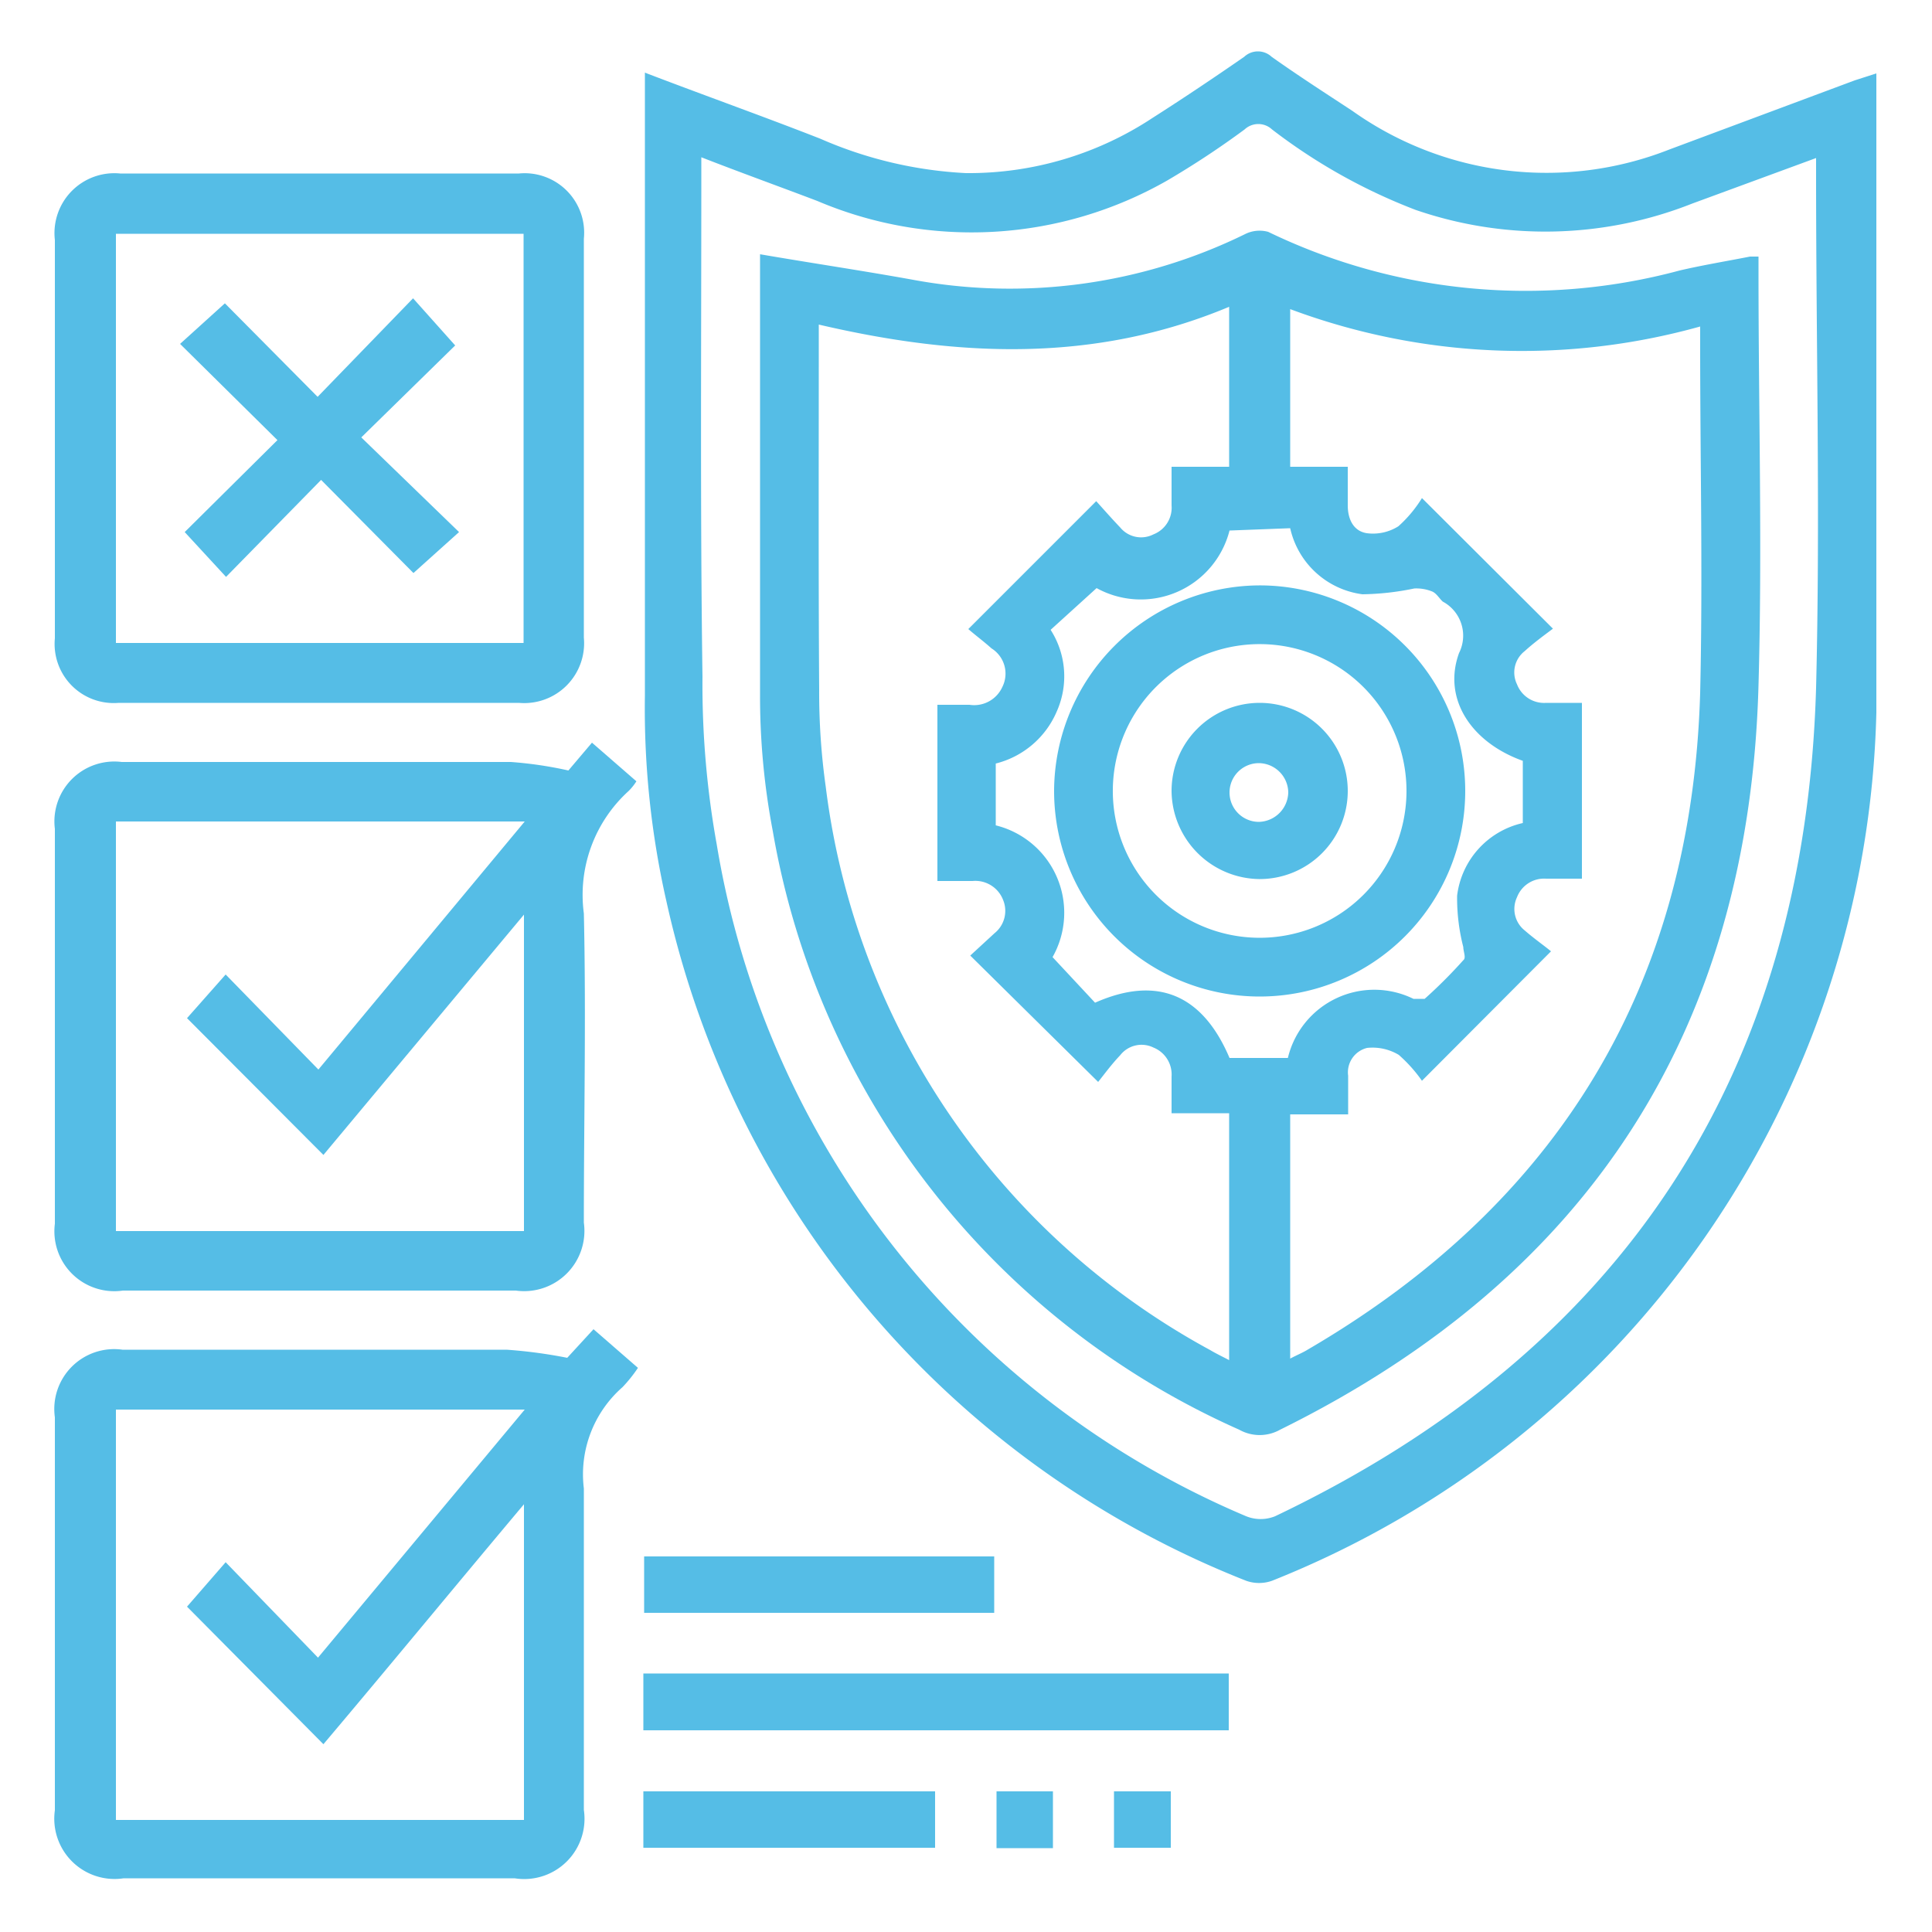 <?xml version="1.0" encoding="UTF-8"?> <svg xmlns="http://www.w3.org/2000/svg" id="Layer_1" data-name="Layer 1" viewBox="0 0 50 50"><defs><style>.cls-1{fill:#55bde6;}</style></defs><path class="cls-1" d="M17.25,23.34a24.6,24.6,0,0,0,15,17.57,1,1,0,0,0,.67,0A24.82,24.82,0,0,0,48.56,18.44c0-5.39,0-10.78,0-16.17,0-.1,0-.21,0-.37L48,2.08l-4.8,1.79a8.67,8.67,0,0,1-8.2-1c-.7-.46-1.4-.91-2.09-1.4a.52.52,0,0,0-.71,0c-.78.54-1.57,1.07-2.37,1.58A8.63,8.63,0,0,1,25,4.48a10.71,10.71,0,0,1-3.77-.89c-1.48-.58-3-1.12-4.54-1.71,0,.18,0,.29,0,.4V18A22.52,22.52,0,0,0,17.25,23.34Zm.9-18.68V4.07c1,.39,2,.75,3,1.13a10.21,10.21,0,0,0,9.06-.53,22.76,22.76,0,0,0,2-1.32.52.52,0,0,1,.71,0,14.72,14.72,0,0,0,3.71,2.08,10.32,10.32,0,0,0,7.16-.16L47,4.09c0,.18,0,.31,0,.44,0,4.43.11,8.85,0,13.27-.29,10-5,17.15-14,21.44a1,1,0,0,1-.75,0,22.93,22.93,0,0,1-13.7-17.38,23.34,23.34,0,0,1-.37-4.34C18.12,13.25,18.15,9,18.15,4.66Z"></path><path class="cls-1" d="M13.22,19.72c-3.36,0-6.72,0-10.07,0a1.55,1.55,0,0,0-1.73,1.73c0,3.41,0,6.81,0,10.22A1.55,1.55,0,0,0,3.18,33.4H13.35a1.56,1.56,0,0,0,1.76-1.76c0-2.67.06-5.36,0-8a3.63,3.63,0,0,1,1.16-3.17,1.45,1.45,0,0,0,.2-.25l-1.15-1-.61.72A10.19,10.19,0,0,0,13.22,19.72ZM8.37,29.89l5.19-6.22v8.19H3V21.26H13.58L8.24,27.68l-2.4-2.46-1,1.13Z"></path><path class="cls-1" d="M14.68,35.14a12.64,12.64,0,0,0-1.57-.21c-3.31,0-6.62,0-9.94,0a1.55,1.55,0,0,0-1.75,1.75q0,5.09,0,10.17A1.56,1.56,0,0,0,3.2,48.61H13.32a1.56,1.56,0,0,0,1.79-1.77c0-2.77,0-5.55,0-8.32a3,3,0,0,1,1-2.62,3.64,3.64,0,0,0,.4-.5l-1.15-1Zm-6.31,10c1.69-2,3.4-4.08,5.19-6.21v8.17H3V36.48H13.58L8.23,42.9,5.84,40.43l-1,1.15Z"></path><path class="cls-1" d="M3.07,18.19H13.43a1.55,1.55,0,0,0,1.68-1.69V6.18a1.54,1.54,0,0,0-1.68-1.69H3.11A1.55,1.55,0,0,0,1.42,6.21c0,1.71,0,3.42,0,5.13,0,.86,0,1.73,0,2.59s0,1.73,0,2.59A1.53,1.53,0,0,0,3.07,18.19ZM3,6.05H13.55V16.64H3Z"></path><path class="cls-1" d="M16.65,44.78H31.8V43.31H16.65Z"></path><path class="cls-1" d="M16.67,40.28v1.46h9.06V40.28Z"></path><path class="cls-1" d="M16.65,47.82H24.2V46.36H16.65Z"></path><path class="cls-1" d="M25.79,47.83h1.46V46.36H25.79Z"></path><path class="cls-1" d="M28.83,47.82H30.3V46.36H28.83Z"></path><path class="cls-1" d="M20,21.51A20.82,20.82,0,0,0,32.07,37a1.08,1.08,0,0,0,1.06,0c8-3.95,12.14-10.37,12.38-19.27.1-3.54,0-7.1,0-10.65V6.64l-.22,0c-.61.12-1.22.22-1.82.36a15.31,15.31,0,0,1-10.65-1,.84.84,0,0,0-.6.06,13.82,13.82,0,0,1-8.65,1.17c-1.28-.23-2.56-.42-3.9-.65,0,.19,0,.32,0,.44,0,3.65,0,7.29,0,10.93A18.6,18.6,0,0,0,20,21.51ZM33.39,8A17.14,17.14,0,0,0,44,8.45v.48c0,3,.07,6,0,9-.22,7.55-3.66,13.21-10.16,17-.13.08-.26.13-.45.23V28.84h1.5v-1a.65.65,0,0,1,.49-.72,1.32,1.32,0,0,1,.82.18,3.75,3.75,0,0,1,.6.67l3.34-3.35c-.18-.15-.44-.33-.68-.54a.71.71,0,0,1-.2-.86.75.75,0,0,1,.75-.48h.93V18.19c-.31,0-.62,0-.93,0a.75.75,0,0,1-.75-.48.7.7,0,0,1,.2-.86c.23-.21.49-.4.73-.58L36.8,12.89a3.29,3.29,0,0,1-.61.73,1.23,1.23,0,0,1-.81.18c-.35-.05-.5-.36-.5-.72v-1H33.39Zm0,5.67a2.21,2.21,0,0,0,1.87,1.71,7,7,0,0,0,1.34-.15,1.09,1.09,0,0,1,.47.08c.11.05.18.18.27.26a1,1,0,0,1,.42,1.33c-.43,1.18.31,2.31,1.65,2.79v1.61a2.2,2.2,0,0,0-1.7,1.88,5.09,5.09,0,0,0,.16,1.33c0,.12.08.28,0,.34a12.68,12.68,0,0,1-1,1s-.2,0-.29,0a2.3,2.3,0,0,0-3.25,1.53H31.82c-.7-1.65-1.88-2.14-3.48-1.43l-1.1-1.18a2.33,2.33,0,0,0-1.47-3.41v-1.6a2.33,2.33,0,0,0,1.58-1.35,2.23,2.23,0,0,0-.16-2.11l1.19-1.08a2.37,2.37,0,0,0,3.44-1.49ZM21.19,8.92V8.4c3.6.84,7.13,1,10.62-.46v4.14H30.32v1a.74.74,0,0,1-.47.75.7.7,0,0,1-.86-.18c-.22-.23-.43-.47-.62-.68l-3.31,3.31c.17.15.4.32.6.5a.77.77,0,0,1,.28,1,.8.8,0,0,1-.85.46c-.27,0-.54,0-.83,0v4.56h.91a.77.77,0,0,1,.79.49.74.74,0,0,1-.22.86l-.63.58L28.42,28c.16-.2.35-.46.57-.69a.7.7,0,0,1,.86-.2.75.75,0,0,1,.47.75v.95h1.49V35.2c-.17-.09-.34-.17-.49-.26a19.29,19.29,0,0,1-9.95-14.58,17.54,17.54,0,0,1-.17-2.51C21.18,14.87,21.19,11.9,21.19,8.92Z"></path><path class="cls-1" d="M11.78,8.94,10.69,7.72,8.22,10.27,5.82,7.85,4.66,8.9l2.52,2.49-2.4,2.38,1.07,1.16,2.46-2.51,2.39,2.41,1.18-1.06L9.35,11.32Z"></path><path class="cls-1" d="M27.28,20.49a5.32,5.32,0,1,0,5.3-5.34A5.34,5.34,0,0,0,27.28,20.49Zm5.37-3.82a3.8,3.8,0,1,1-3.85,3.76A3.8,3.8,0,0,1,32.65,16.67Z"></path><path class="cls-1" d="M32.58,22.75a2.28,2.28,0,1,0-2.26-2.28A2.3,2.3,0,0,0,32.58,22.75Zm0-3a.77.77,0,0,1,.76.75.78.78,0,0,1-.76.77.76.76,0,1,1,0-1.52Z"></path></svg> 